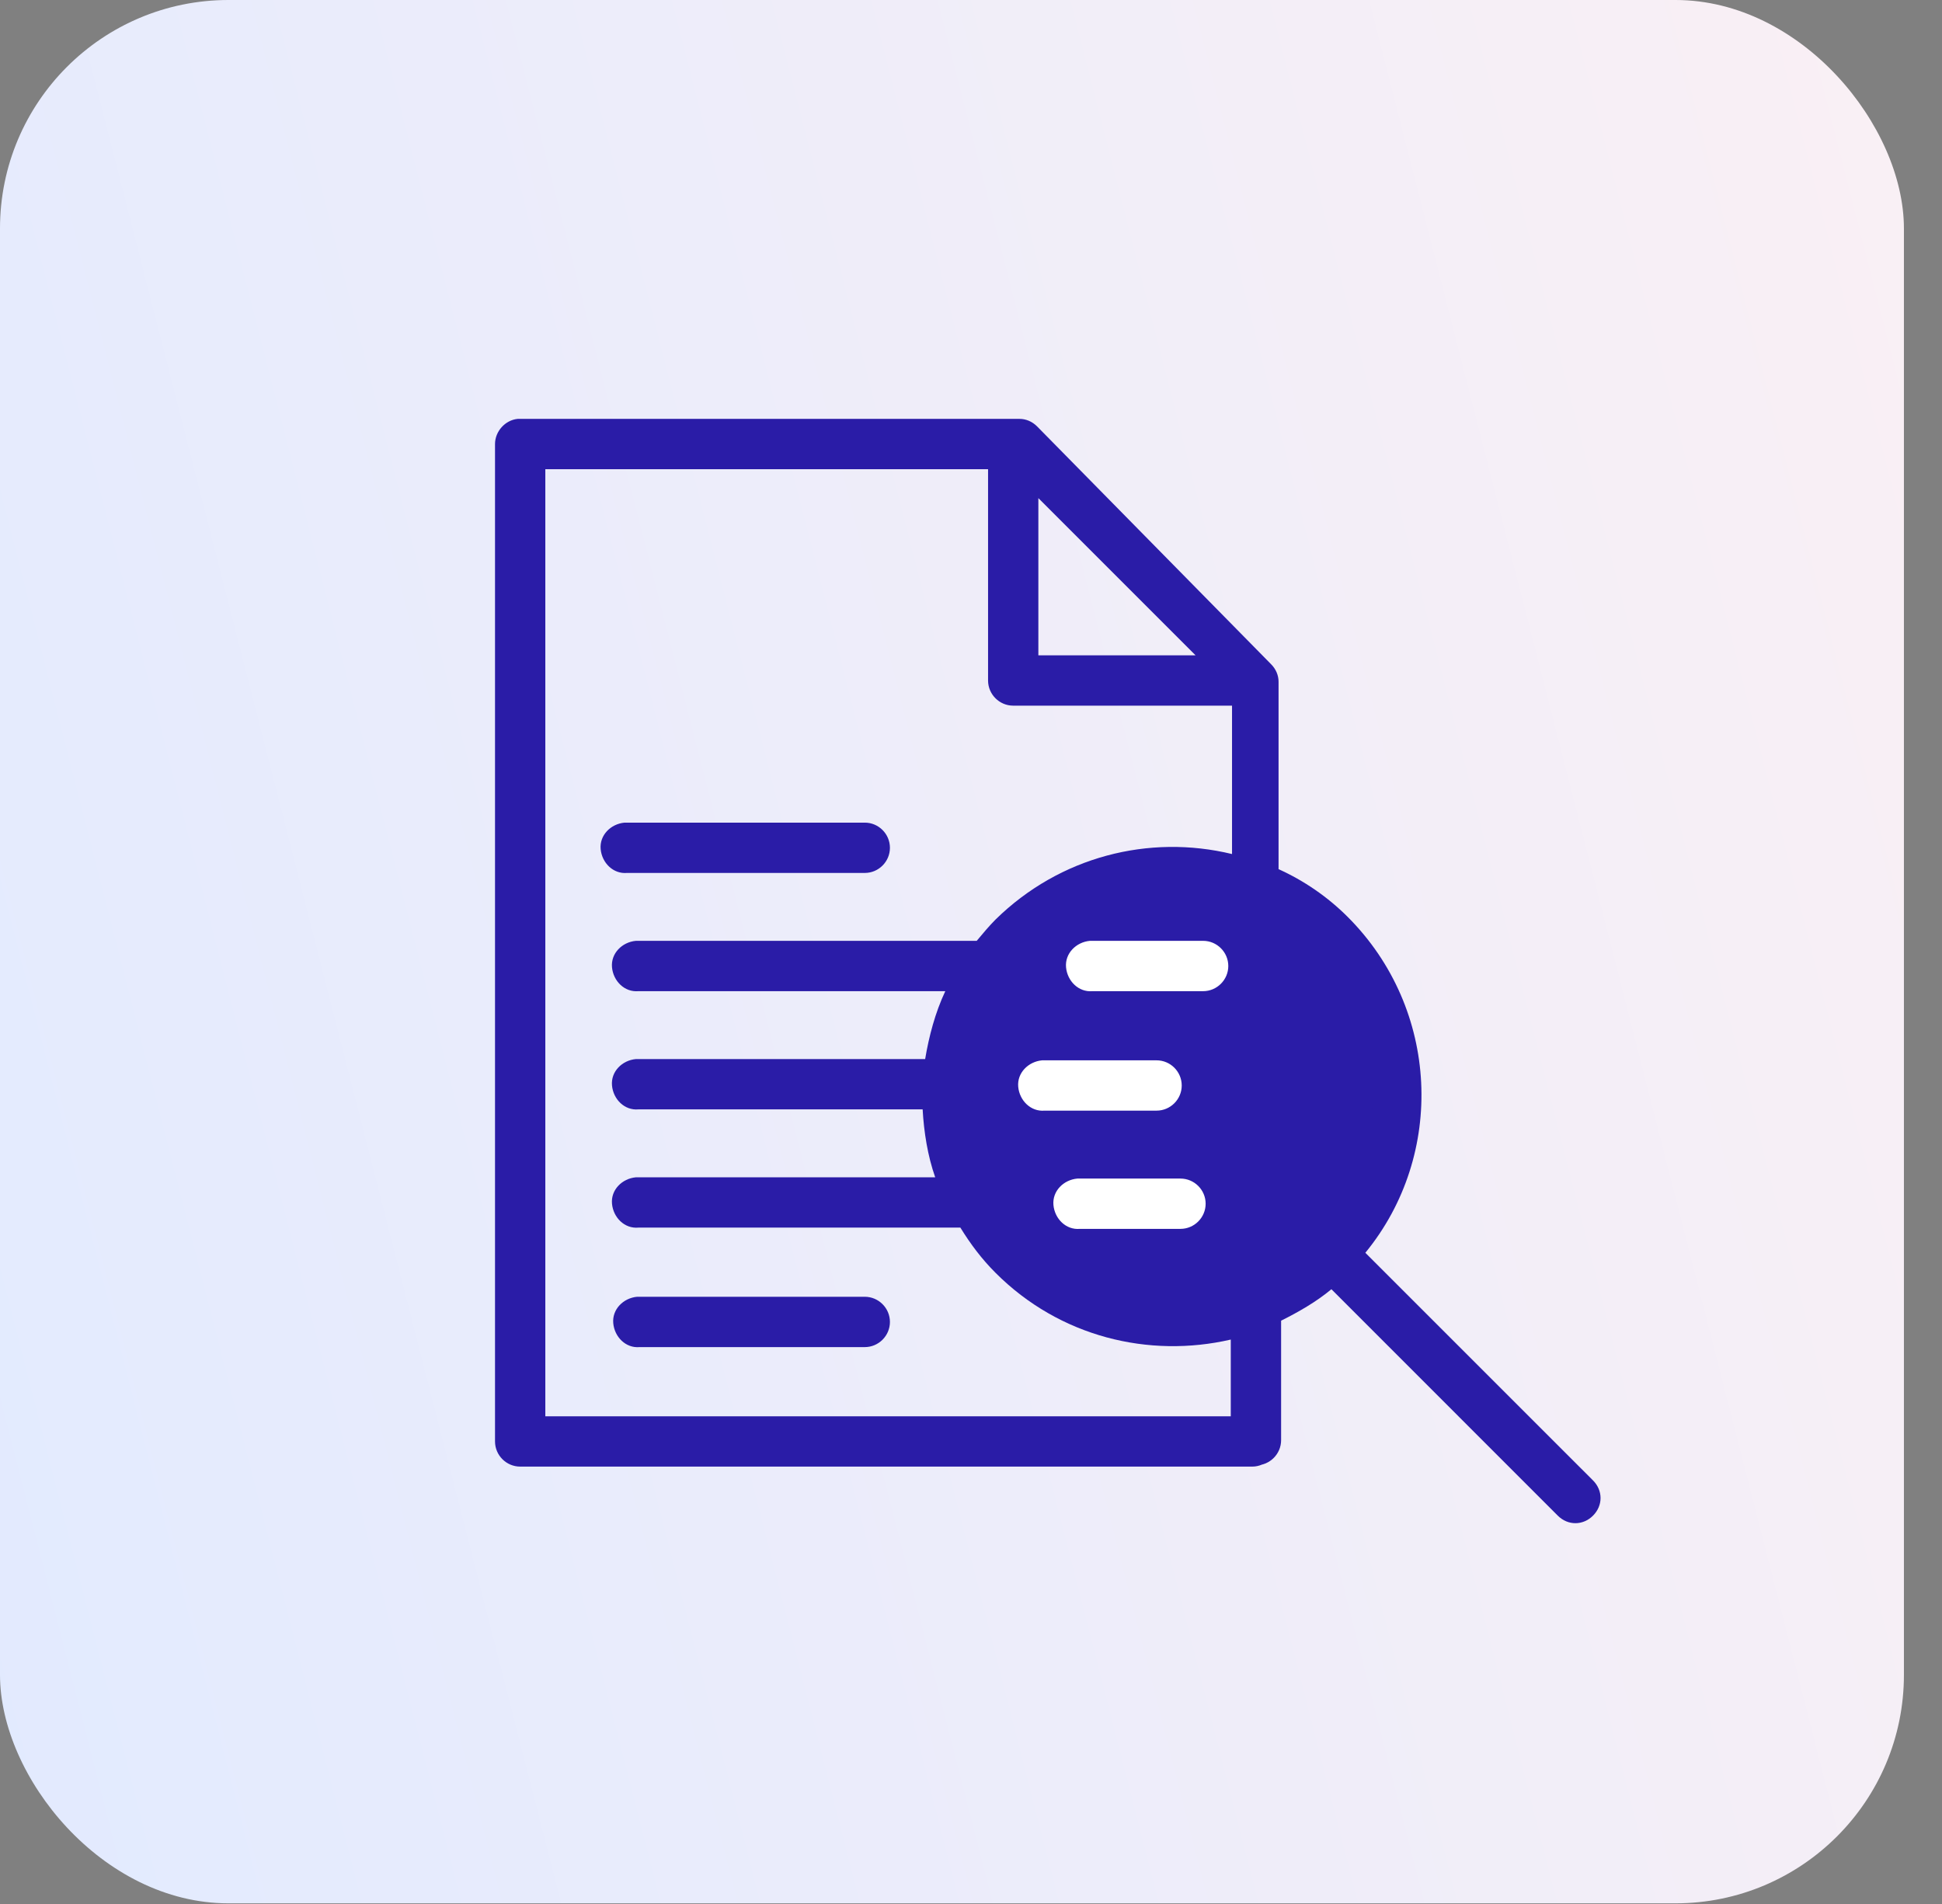 <svg width="51" height="50" viewBox="0 0 51 50" fill="none" xmlns="http://www.w3.org/2000/svg">
<rect x="0" y="0" width="51" height="50" fill="#808080" stroke="none"/>
<g clip-path="url(#clip0)">
<rect width="50" height="49.983" rx="6" fill="url(#paint0_linear)"/>
<path d="M13.595 11C13.264 11.033 13 11.33 13 11.661V37.853C13 38.216 13.297 38.514 13.661 38.514H32.884C33.247 38.514 33.544 38.216 33.544 37.853C33.544 37.49 33.247 37.193 32.884 37.193C32.884 37.193 32.884 37.193 32.851 37.193H14.321V12.321H25.948V17.87C25.948 18.233 26.245 18.531 26.608 18.531H32.355C32.719 18.531 33.016 18.233 33.016 17.87C33.016 17.507 32.719 17.21 32.355 17.21C32.355 17.21 32.355 17.21 32.322 17.21H27.269V13.081L32.355 18.167V22.428C30.175 21.9 27.83 22.494 26.146 24.146C25.981 24.311 25.816 24.509 25.65 24.707H16.765C16.732 24.707 16.732 24.707 16.699 24.707C16.336 24.74 16.039 25.038 16.072 25.401C16.105 25.764 16.402 26.061 16.765 26.029H24.825C24.56 26.59 24.395 27.218 24.296 27.812H16.765C16.732 27.812 16.732 27.812 16.699 27.812C16.336 27.845 16.039 28.142 16.072 28.506C16.105 28.869 16.402 29.166 16.765 29.133H24.23C24.263 29.728 24.362 30.355 24.56 30.917H16.765C16.732 30.917 16.732 30.917 16.699 30.917C16.336 30.95 16.039 31.247 16.072 31.61C16.105 31.974 16.402 32.271 16.765 32.238H25.221C25.485 32.667 25.782 33.064 26.146 33.427C27.83 35.112 30.175 35.673 32.322 35.178V37.82C32.322 38.183 32.62 38.481 32.983 38.481C33.346 38.481 33.644 38.183 33.644 37.82C33.644 37.82 33.644 37.82 33.644 37.787V34.682C34.106 34.451 34.568 34.187 34.965 33.856L40.91 39.802C41.174 40.066 41.571 40.066 41.835 39.802C42.099 39.538 42.099 39.141 41.835 38.877C41.835 38.877 41.835 38.877 41.802 38.844L35.856 32.899C37.97 30.322 37.805 26.491 35.394 24.08C34.866 23.551 34.238 23.122 33.577 22.825V17.903C33.577 17.738 33.511 17.573 33.379 17.441L27.236 11.198C27.104 11.066 26.939 11 26.773 11H13.661C13.628 11 13.628 11 13.595 11Z" fill="#2A1CA7"/>
<path d="M16.402 21.603C16.039 21.636 15.742 21.933 15.774 22.297C15.807 22.66 16.105 22.957 16.468 22.924H22.711C23.074 22.924 23.371 22.627 23.371 22.264C23.371 21.9 23.074 21.603 22.711 21.603C22.711 21.603 22.711 21.603 22.678 21.603H16.468C16.435 21.603 16.435 21.603 16.402 21.603Z" fill="#2A1CA7"/>
<path d="M30.803 23.552C32.157 23.552 33.478 24.08 34.502 25.104C36.55 27.152 36.55 30.488 34.502 32.536C32.454 34.583 29.118 34.583 27.07 32.536C25.023 30.488 25.023 27.152 27.07 25.104C28.128 24.047 29.482 23.552 30.803 23.552Z" fill="#2A1CA7"/>
<path d="M28.623 24.707C28.26 24.74 27.963 25.038 27.996 25.401C28.029 25.764 28.326 26.061 28.689 26.029H31.596C31.959 26.029 32.257 25.731 32.257 25.368C32.257 25.005 31.959 24.707 31.596 24.707C31.596 24.707 31.596 24.707 31.563 24.707H28.656C28.689 24.707 28.656 24.707 28.623 24.707Z" fill="white"/>
<path d="M27.368 27.845C27.005 27.878 26.707 28.175 26.74 28.539C26.773 28.902 27.071 29.199 27.434 29.166H30.374C30.737 29.166 31.034 28.869 31.034 28.506C31.034 28.142 30.737 27.845 30.374 27.845C30.374 27.845 30.374 27.845 30.34 27.845H27.401H27.368Z" fill="white"/>
<path d="M28.293 30.95C27.929 30.983 27.632 31.28 27.665 31.644C27.698 32.007 27.995 32.304 28.359 32.271H31.001C31.364 32.271 31.662 31.974 31.662 31.61C31.662 31.247 31.364 30.95 31.001 30.95C31.001 30.95 31.001 30.95 30.968 30.95H28.326C28.326 30.95 28.326 30.95 28.293 30.95Z" fill="white"/>
<path d="M16.732 34.054C16.369 34.087 16.072 34.385 16.105 34.748C16.138 35.111 16.435 35.409 16.798 35.376H22.71C23.074 35.376 23.371 35.078 23.371 34.715C23.371 34.352 23.074 34.054 22.71 34.054C22.71 34.054 22.71 34.054 22.677 34.054H16.765H16.732Z" fill="#2A1CA7"/>
</g>
<defs>
<linearGradient id="paint0_linear" x1="52.247" y1="-2.79" x2="-11.591" y2="13.546" gradientUnits="userSpaceOnUse">
<stop stop-color="#FBF0F4"/>
<stop offset="1" stop-color="#E1EAFF"/>
</linearGradient>
<clipPath id="clip0">
<rect width="51" height="49.983" fill="white"/>
</clipPath>
</defs>
</svg>
